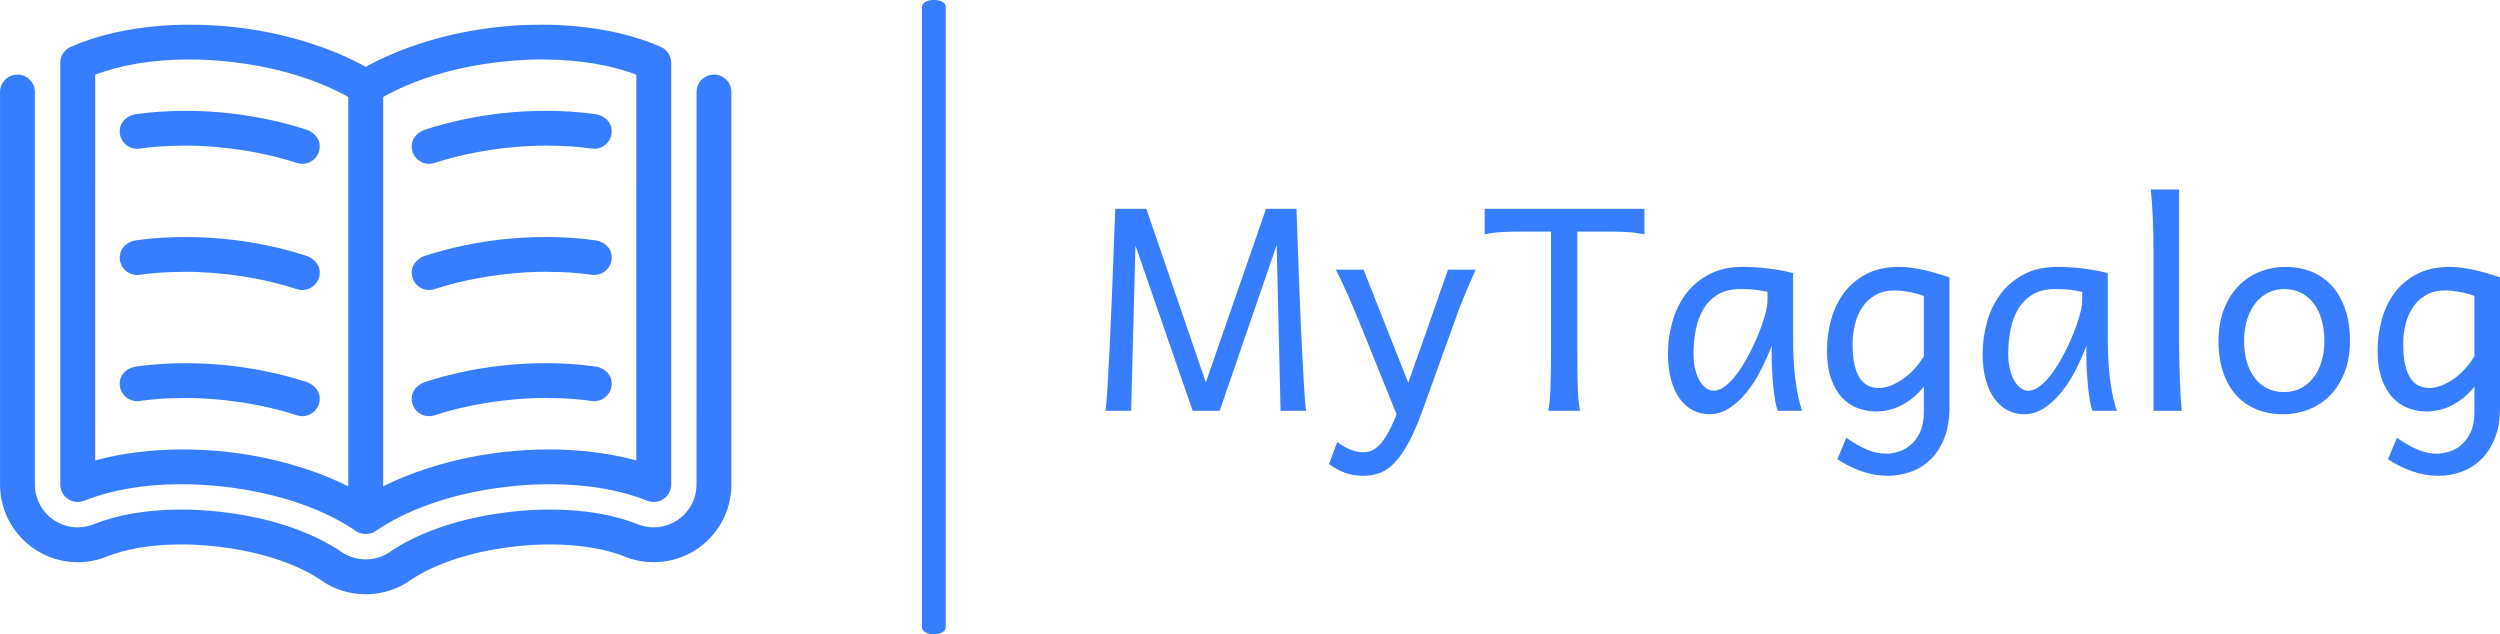 <svg xmlns="http://www.w3.org/2000/svg" xmlns:xlink="http://www.w3.org/1999/xlink" version="1.1" xml:space="preserve" viewBox="16.59 190.72 461.93 117.19">
<desc>Created with Fabric.js 3.6.3</desc>
<defs>
</defs>
<g transform="matrix(0 -1.374 -2.199 0 189.141 249.313)">
<path style="stroke: none; stroke-width: 1; stroke-dasharray: none; stroke-linecap: butt; stroke-dashoffset: 0; stroke-linejoin: miter; stroke-miterlimit: 4; fill: rgb(55,125,255); fill-rule: nonzero; opacity: 1;" transform=" translate(-49.95, -50)" d="M 91.7 49 H 8.3 c -0.6 0 -1 0.4 -1 1 s 0.4 1 1 1 h 83.3 c 0.6 0 1 -0.4 1 -1 S 92.2 49 91.7 49 z" stroke-linecap="round"/>
</g>
<g transform="matrix(2.013 -4.9307e-16 4.9307e-16 2.013 84.163 247.901)">
<path style="stroke: none; stroke-width: 0; stroke-dasharray: none; stroke-linecap: butt; stroke-dashoffset: 0; stroke-linejoin: miter; stroke-miterlimit: 4; fill: rgb(55,125,255); fill-rule: nonzero; opacity: 1;" transform=" translate(-49.998, -49.996)" d="m 33.48 31.762 v 0.004 c -1.504 -0.004 -2.992 0.09 -4.41 0.281 l -0.066 0.008 c -0.824 0.094 -1.586 0.668 -1.586 1.59 c 0 0.887 0.719 1.605 1.605 1.605 c 0.074 0 0.148 -0.008 0.207 -0.016 l 0.02 -0.004 c 1.223 -0.172 2.535 -0.266 3.93 -0.266 c 0.012 -0.008 0.191 -0.008 0.191 -0.008 c 1.234 -0.008 2.535 0.074 3.883 0.227 l 0.004 0.004 l 0.004 -0.004 c 2.379 0.273 4.547 0.754 6.461 1.379 l 0.039 0.012 c 0.129 0.035 0.273 0.055 0.414 0.055 c 0.883 0 1.602 -0.719 1.602 -1.605 c 0 -0.855 -0.707 -1.398 -1.348 -1.574 h -0.004 c -2.144 -0.684 -4.453 -1.18 -6.809 -1.449 c -1.352 -0.156 -2.711 -0.234 -4.047 -0.234 h -0.078 h -0.012 v -0.004 v 0.004 z m 33.035 0 v 0.004 h -0.012 h -0.078 c -1.332 0 -2.695 0.078 -4.047 0.234 c -2.356 0.27 -4.664 0.766 -6.809 1.449 h -0.004 c -0.637 0.176 -1.348 0.719 -1.348 1.574 c 0 0.887 0.719 1.605 1.605 1.605 c 0.141 0 0.281 -0.02 0.41 -0.055 l 0.039 -0.012 c 1.914 -0.625 4.082 -1.105 6.461 -1.379 l 0.008 0.004 v -0.004 c 1.348 -0.152 2.652 -0.234 3.887 -0.227 c 0.18 0 0.188 0.008 0.188 0.008 c 1.395 0 2.711 0.094 3.934 0.266 l 0.016 0.004 c 0.059 0.008 0.133 0.016 0.211 0.016 c 0.883 0 1.602 -0.719 1.602 -1.605 c 0 -0.922 -0.762 -1.496 -1.582 -1.59 l -0.07 -0.008 c -1.418 -0.191 -2.906 -0.285 -4.41 -0.285 v 0.004 z m -33.035 11.582 v 0.004 c -1.504 -0.004 -2.992 0.086 -4.41 0.281 l -0.066 0.008 c -0.824 0.09 -1.586 0.664 -1.586 1.59 c 0 0.887 0.719 1.602 1.605 1.602 c 0.074 0 0.148 -0.004 0.207 -0.012 l 0.02 -0.004 c 1.223 -0.172 2.535 -0.266 3.93 -0.266 c 0.012 -0.008 0.191 -0.012 0.191 -0.012 c 1.234 -0.004 2.535 0.078 3.883 0.23 h 0.004 v 0.004 l 0.004 -0.004 c 2.379 0.273 4.547 0.75 6.461 1.379 l 0.039 0.012 c 0.129 0.035 0.273 0.055 0.414 0.055 c 0.883 -0.004 1.602 -0.719 1.602 -1.605 c 0 -0.855 -0.707 -1.402 -1.348 -1.574 h -0.004 c -2.144 -0.688 -4.453 -1.184 -6.809 -1.449 c -1.352 -0.156 -2.711 -0.234 -4.047 -0.234 h -0.078 h -0.012 v -0.004 v 0.004 z m 33.035 0 v 0.004 h -0.012 h -0.078 c -1.332 0 -2.695 0.078 -4.047 0.234 c -2.356 0.266 -4.664 0.762 -6.809 1.449 h -0.004 c -0.637 0.172 -1.348 0.719 -1.348 1.574 c 0 0.887 0.719 1.602 1.605 1.605 c 0.141 0 0.281 -0.02 0.41 -0.055 l 0.039 -0.012 c 1.914 -0.629 4.082 -1.105 6.461 -1.379 l 0.008 0.004 v -0.004 c 1.348 -0.152 2.652 -0.234 3.887 -0.23 c 0.18 0.004 0.188 0.012 0.188 0.012 c 1.395 0 2.711 0.094 3.934 0.266 l 0.016 0.004 c 0.059 0.008 0.133 0.012 0.211 0.012 c 0.883 0 1.602 -0.715 1.602 -1.602 c 0 -0.926 -0.762 -1.5 -1.582 -1.59 l -0.07 -0.008 c -1.418 -0.195 -2.906 -0.285 -4.41 -0.285 v 0.004 z m -33.035 11.582 v 0.004 c -1.504 -0.004 -2.992 0.086 -4.41 0.281 l -0.066 0.008 c -0.824 0.09 -1.586 0.664 -1.586 1.59 c 0 0.883 0.719 1.602 1.605 1.602 c 0.074 0 0.148 -0.008 0.207 -0.012 l 0.02 -0.004 c 1.223 -0.172 2.535 -0.27 3.93 -0.27 c 0.012 -0.008 0.191 -0.008 0.191 -0.008 c 1.234 -0.004 2.535 0.074 3.883 0.23 h 0.008 c 2.379 0.27 4.547 0.75 6.461 1.379 l 0.039 0.008 c 0.129 0.035 0.273 0.055 0.414 0.059 v -0.004 c 0.883 0 1.602 -0.715 1.602 -1.602 c 0 -0.855 -0.707 -1.402 -1.348 -1.574 l -0.004 -0.004 c -2.144 -0.684 -4.453 -1.18 -6.809 -1.449 c -1.352 -0.152 -2.711 -0.23 -4.047 -0.23 c -0.004 0 -0.051 -0.004 -0.078 -0.004 h -0.012 z m 33.035 0 v 0.004 c -0.004 -0.004 -0.008 -0.004 -0.012 -0.004 c -0.027 0 -0.07 0.004 -0.078 0.004 c -1.332 0 -2.695 0.078 -4.047 0.23 c -2.356 0.27 -4.664 0.766 -6.809 1.449 l -0.004 0.004 c -0.637 0.172 -1.348 0.719 -1.348 1.574 c 0 0.887 0.719 1.602 1.605 1.602 v 0.004 c 0.141 -0.004 0.281 -0.023 0.41 -0.059 l 0.039 -0.008 c 1.914 -0.629 4.082 -1.109 6.461 -1.379 h 0.008 c 1.348 -0.156 2.652 -0.234 3.887 -0.23 c 0.18 0 0.188 0.008 0.188 0.008 c 1.395 0 2.711 0.098 3.934 0.27 l 0.016 0.004 c 0.059 0.004 0.133 0.012 0.211 0.012 c 0.883 0 1.602 -0.719 1.602 -1.602 c 0 -0.926 -0.762 -1.5 -1.582 -1.59 l -0.07 -0.008 c -1.418 -0.195 -2.906 -0.285 -4.41 -0.285 z m -32.738 -27.875 v 0.004 c 0.027 -0.004 0.051 -0.004 0.078 -0.004 c 1.215 0 2.481 0.07 3.805 0.223 l 0.02 0.004 c 4.375 0.496 8.012 1.699 10.711 3.215 l 0.004 0.004 v 35.734 c -3.172 -1.586 -7.035 -2.695 -11.035 -3.152 h -0.008 c -1.383 -0.156 -2.773 -0.234 -4.137 -0.234 c -2.852 0 -5.609 0.34 -8.051 1.008 l 0.004 -35.41 l -0.004 0.004 c 2.266 -0.859 5.168 -1.395 8.535 -1.395 z m 32.422 -0.004 v 0.004 h 0.086 v 0.004 h 0.027 c 3.363 0 6.262 0.531 8.523 1.387 l -0.004 35.41 h -0.004 c -2.438 -0.668 -5.199 -1.008 -8.047 -1.008 c -1.367 0 -2.75 0.078 -4.141 0.234 v 0.004 c -3.996 0.453 -7.863 1.562 -11.035 3.148 l -0.004 0.004 v -35.742 c 2.699 -1.516 6.34 -2.719 10.715 -3.219 c 1.348 -0.152 2.648 -0.227 3.883 -0.227 v 0.004 z m -0.105 -3.191 v 0.004 l -0.074 -0.004 v 0.004 h -0.039 c -1.328 0 -2.68 0.078 -4.027 0.23 c -4.391 0.5 -8.621 1.789 -11.953 3.637 c -3.332 -1.844 -7.562 -3.133 -11.949 -3.637 v 0.004 c -1.355 -0.16 -2.719 -0.234 -4.055 -0.234 c -0.109 0 -0.113 -0.004 -0.113 -0.004 c -4.031 0 -7.879 0.688 -10.902 2.012 l -0.012 0.004 c -0.594 0.23 -1.008 0.809 -1.008 1.488 v 38.703 c 0 0.887 0.715 1.602 1.602 1.602 v 0.004 c 0.215 -0.004 0.43 -0.047 0.617 -0.125 h 0.004 c 2.316 -0.93 5.336 -1.508 8.875 -1.508 c 1.25 0 2.562 0.074 3.93 0.23 h 0.004 c 5.231 0.594 9.418 2.199 12.191 4.125 l 0.004 0.004 v 0.004 l 0.199 0.059 l -0.16 -0.043 l -0.008 0.004 c 0.234 0.125 0.496 0.184 0.754 0.188 l -0.004 0.004 c 0.016 -0.004 0.023 -0.004 0.031 -0.004 c 0.262 0 0.527 -0.055 0.762 -0.184 l 0.004 0.004 l 0.051 -0.031 c 2.769 -1.93 6.957 -3.535 12.184 -4.129 h 0.004 l 0.004 -0.004 c 1.363 -0.156 2.684 -0.227 3.93 -0.227 c 3.539 0 6.559 0.578 8.875 1.508 h 0.004 c 0.191 0.078 0.398 0.121 0.617 0.121 c 0.887 0 1.602 -0.715 1.602 -1.602 v -38.703 c 0 -0.68 -0.414 -1.254 -1.008 -1.488 l -0.012 -0.004 c -3.031 -1.328 -6.883 -2.012 -10.922 -2.012 z m -48.062 4.578 v 0.004 h -0.004 c -0.879 0 -1.594 0.711 -1.594 1.594 v 36.031 c 0 3.852 3.051 6.988 6.871 7.125 c 0.168 0.008 0.258 0.008 0.258 0.008 h 0.039 c 0.934 -0.008 1.824 -0.191 2.629 -0.52 h 0.008 c 1.551 -0.625 3.856 -1.113 6.82 -1.113 c 1.031 0 2.144 0.062 3.312 0.195 h 0.004 c 4.508 0.512 7.773 1.863 9.652 3.172 l 0.09 0.062 c 0.148 0.098 0.289 0.188 0.449 0.273 l 0.008 0.008 c 1.035 0.559 2.086 0.797 3.012 0.848 c 0.227 0.012 0.355 0.016 0.379 0.016 c 0.051 0 0.145 -0.004 0.145 -0.004 c 0.887 -0.012 1.863 -0.188 2.824 -0.621 l 0.016 -0.008 c 0.281 -0.121 0.535 -0.258 0.797 -0.426 l 0.051 -0.031 c 0.059 -0.039 0.117 -0.078 0.172 -0.117 c 1.859 -1.293 5.051 -2.625 9.48 -3.152 l 0.297 -0.035 c 1.121 -0.125 2.191 -0.18 3.191 -0.18 c 2.965 0 5.266 0.488 6.82 1.109 v 0.004 c 0.82 0.328 1.727 0.516 2.676 0.516 c 3.938 0 7.129 -3.191 7.129 -7.129 v -36.031 c 0 -0.883 -0.715 -1.598 -1.598 -1.598 c -0.879 0 -1.598 0.715 -1.598 1.598 l -0.004 36.031 c 0 2.172 -1.758 3.93 -3.93 3.93 c -0.52 0 -1.023 -0.105 -1.477 -0.289 v 0.004 l -0.008 -0.008 l -0.004 0.004 l -0.004 -0.004 h -0.012 h 0.008 c -1.996 -0.801 -4.711 -1.34 -8 -1.34 c -1.117 0 -2.309 0.062 -3.543 0.199 c -0.047 0.008 -0.41 0.051 -0.41 0.051 c -4.789 0.586 -8.492 2.059 -10.844 3.691 l -0.121 0.082 c -0.109 0.07 -0.215 0.129 -0.332 0.176 l -0.012 0.008 c -0.062 0.023 -0.113 0.047 -0.168 0.074 l -0.004 0.004 c -0.484 0.195 -0.98 0.285 -1.445 0.289 h -0.031 c -0.234 0 -0.258 -0.008 -0.258 -0.008 c -0.488 -0.027 -1.02 -0.145 -1.535 -0.402 l -0.012 -0.004 c -0.047 -0.031 -0.078 -0.043 -0.129 -0.07 l -0.008 -0.004 c -0.039 -0.023 -0.066 -0.039 -0.109 -0.062 l -0.148 -0.098 c -2.394 -1.66 -6.18 -3.148 -11.082 -3.707 l -0.023 -0.004 c -1.273 -0.148 -2.512 -0.215 -3.664 -0.215 c -3.297 0 -6.012 0.543 -8.008 1.34 l -0.09 0.039 c -0.426 0.156 -0.895 0.25 -1.379 0.254 h -0.164 c -2.102 -0.078 -3.785 -1.809 -3.785 -3.93 l -0.004 -36.031 c 0 -0.883 -0.715 -1.598 -1.598 -1.598 v 0.004 z" stroke-linecap="round"/>
</g>
<g transform="matrix(1 0 0 1 349.935 250.176)" style=""><path fill="#377DFF" opacity="1" d="M-127.28-20.87L-121.53-20.87L-110.54 11.21L-99.42-20.87L-93.79-20.87Q-93.49-11.75-93.18-4.11L-93.18-4.11Q-93.10-1.93-93.00 0.25Q-92.90 2.44-92.80 4.52Q-92.70 6.60-92.59 8.48Q-92.49 10.36-92.40 11.92Q-92.31 13.48-92.21 14.64Q-92.11 15.81-92.01 16.45L-92.01 16.45L-96.73 16.45L-97.45-14.18L-107.98 16.45L-112.97 16.45L-123.55-14.10L-124.34 16.45L-129.07 16.45Q-128.99 15.81-128.89 14.64Q-128.79 13.48-128.70 11.92Q-128.61 10.36-128.51 8.48Q-128.40 6.60-128.30 4.52Q-128.20 2.44-128.11 0.25Q-128.02-1.93-127.92-4.11L-127.92-4.11Q-127.61-11.75-127.28-20.87L-127.28-20.87Z"/><path fill="#377DFF" opacity="1" d="M-64.40-0.55L-70.53 16.45Q-71.86 20.13-73.14 22.45Q-74.42 24.78-75.74 26.12Q-77.05 27.46-78.47 27.96Q-79.89 28.46-81.53 28.46L-81.53 28.46Q-83.29 28.46-84.84 27.90Q-86.38 27.33-87.79 26.29L-87.79 26.29L-86.25 22.20Q-85.85 22.53-85.30 22.87Q-84.75 23.22-84.12 23.49Q-83.49 23.76-82.83 23.93Q-82.16 24.11-81.53 24.11L-81.53 24.11Q-80.76 24.11-80.02 23.85Q-79.28 23.58-78.52 22.82Q-77.77 22.07-76.98 20.70Q-76.18 19.33-75.29 17.11L-75.29 17.11L-82.42-0.55Q-83.14-2.29-84.08-4.46Q-85.03-6.64-86.51-9.63L-86.51-9.63L-81.40-9.63L-73.14 11.26Q-72.66 9.88-72.08 8.25Q-71.50 6.63-70.89 4.90Q-70.28 3.18-69.66 1.43Q-69.05-0.32-68.49-1.93L-68.49-1.93Q-67.16-5.72-65.80-9.63L-65.80-9.63L-60.69-9.63Q-61.36-8.14-61.89-6.88Q-62.43-5.61-62.89-4.50Q-63.35-3.39-63.72-2.42Q-64.09-1.45-64.40-0.55L-64.40-0.55Z"/><path fill="#377DFF" opacity="1" d="M-59.03-20.87L-29.51-20.87L-29.51-16.15Q-31.04-16.48-32.54-16.57Q-34.03-16.66-35.77-16.66L-35.77-16.66L-41.90-16.66L-41.90 5.33Q-41.90 9.11-41.82 12.01Q-41.73 14.91-41.39 16.45L-41.39 16.45L-47.27 16.45Q-46.94 14.91-46.85 12.01Q-46.76 9.11-46.76 5.33L-46.76 5.33L-46.76-16.66L-52.77-16.66Q-54.48-16.66-55.99-16.57Q-57.50-16.48-59.03-16.15L-59.03-16.15L-59.03-20.87Z"/><path fill="#377DFF" opacity="1" d="M-6.76-3.88L-6.76-5.54Q-7.40-5.67-8.61-5.86Q-9.83-6.05-11.74-6.05L-11.74-6.05Q-14.25-6.05-15.92-5.04Q-17.60-4.03-18.59-2.36Q-19.59-0.68-20.01 1.49Q-20.43 3.66-20.43 5.97L-20.43 5.97Q-20.43 7.45-20.14 8.69Q-19.85 9.93-19.33 10.83Q-18.82 11.74-18.16 12.24Q-17.49 12.74-16.73 12.74L-16.73 12.74Q-15.88 12.74-15.00 12.18Q-14.12 11.61-13.26 10.66Q-12.41 9.70-11.59 8.44Q-10.77 7.19-10.06 5.80Q-9.34 4.41-8.73 2.97Q-8.11 1.54-7.68 0.25Q-7.24-1.04-7.00-2.11Q-6.76-3.19-6.76-3.88L-6.76-3.88ZM-0.37 16.45L-4.84 16.45Q-5.12 15.83-5.34 14.60Q-5.56 13.38-5.70 11.96Q-5.84 10.54-5.91 9.19Q-5.99 7.83-5.99 6.99L-5.99 6.99L-5.99 4.43Q-6.81 6.60-7.95 8.85Q-9.08 11.10-10.54 12.93Q-12.00 14.76-13.75 15.92Q-15.50 17.08-17.49 17.08L-17.49 17.08Q-19.10 17.08-20.51 16.37Q-21.92 15.65-22.95 14.25Q-23.99 12.84-24.57 10.76Q-25.16 8.67-25.16 5.97L-25.16 5.97Q-25.16 2.92-24.34 0.02Q-23.53-2.88-21.84-5.14Q-20.15-7.40-17.54-8.77Q-14.94-10.14-11.36-10.14L-11.36-10.14Q-8.88-10.14-6.43-9.82Q-3.97-9.50-2.03-8.99L-2.03-8.99L-2.03 2.90Q-2.03 7.73-1.57 11.01Q-1.11 14.30-0.37 16.45L-0.37 16.45Z"/><path fill="#377DFF" opacity="1" d="M22.13 6.35L22.13-4.77Q21.51-5.00 20.82-5.19Q20.13-5.38 19.42-5.51Q18.70-5.64 18.02-5.72Q17.35-5.79 16.76-5.79L16.76-5.79Q14.66-5.79 13.18-4.94Q11.70-4.08 10.76-2.69Q9.83-1.29 9.40 0.47Q8.96 2.23 8.96 4.05L8.96 4.05Q8.96 6.43 9.33 8.00Q9.70 9.57 10.36 10.50Q11.01 11.44 11.89 11.83Q12.77 12.23 13.82 12.23L13.82 12.23Q14.79 12.23 15.89 11.83Q16.99 11.44 18.10 10.69Q19.21 9.95 20.25 8.85Q21.28 7.75 22.13 6.35L22.13 6.35ZM26.86-8.22L26.86 15.81Q26.86 19.18 25.87 21.58Q24.89 23.99 23.29 25.51Q21.69 27.03 19.65 27.74Q17.60 28.46 15.48 28.46L15.48 28.46Q13.03 28.46 10.61 27.62Q8.20 26.77 6.15 25.39L6.15 25.39L7.81 21.43Q9.63 22.73 11.47 23.55Q13.31 24.37 15.23 24.37L15.23 24.37Q16.22 24.37 17.42 24.01Q18.62 23.65 19.67 22.77Q20.72 21.89 21.42 20.41Q22.13 18.92 22.13 16.70L22.13 16.70L22.13 11.97Q21.13 13.22 20.02 14.11Q18.91 14.99 17.77 15.54Q16.63 16.09 15.49 16.33Q14.36 16.57 13.31 16.57L13.31 16.57Q11.54 16.57 9.91 15.96Q8.27 15.35 7.01 14.00Q5.74 12.66 4.99 10.51Q4.23 8.37 4.23 5.33L4.23 5.33Q4.23 2.39 5.00-0.40Q5.77-3.19 7.38-5.35Q8.99-7.51 11.51-8.82Q14.02-10.14 17.53-10.14L17.53-10.14Q18.68-10.14 19.89-9.97Q21.10-9.81 22.31-9.53Q23.51-9.24 24.66-8.90Q25.81-8.55 26.86-8.22L26.86-8.22Z"/><path fill="#377DFF" opacity="1" d="M51.39-3.88L51.39-5.54Q50.76-5.67 49.54-5.86Q48.33-6.05 46.41-6.05L46.41-6.05Q43.91-6.05 42.23-5.04Q40.56-4.03 39.56-2.36Q38.56-0.68 38.14 1.49Q37.72 3.66 37.72 5.97L37.72 5.97Q37.72 7.45 38.01 8.69Q38.31 9.93 38.82 10.83Q39.33 11.74 39.99 12.24Q40.66 12.74 41.43 12.74L41.43 12.74Q42.27 12.74 43.15 12.18Q44.03 11.61 44.89 10.66Q45.75 9.70 46.56 8.44Q47.38 7.19 48.10 5.80Q48.81 4.41 49.43 2.97Q50.04 1.54 50.47 0.25Q50.91-1.04 51.15-2.11Q51.39-3.19 51.39-3.88L51.39-3.88ZM57.79 16.45L53.31 16.45Q53.03 15.83 52.81 14.60Q52.60 13.38 52.46 11.96Q52.32 10.54 52.24 9.19Q52.16 7.83 52.16 6.99L52.16 6.99L52.16 4.43Q51.34 6.60 50.21 8.85Q49.07 11.10 47.61 12.93Q46.15 14.76 44.40 15.92Q42.65 17.08 40.66 17.08L40.66 17.08Q39.05 17.08 37.64 16.37Q36.24 15.65 35.20 14.25Q34.17 12.84 33.58 10.76Q32.99 8.67 32.99 5.97L32.99 5.97Q32.99 2.92 33.81 0.02Q34.63-2.88 36.31-5.14Q38.00-7.40 40.61-8.77Q43.22-10.14 46.79-10.14L46.79-10.14Q49.27-10.14 51.73-9.82Q54.18-9.50 56.12-8.99L56.12-8.99L56.12 2.90Q56.12 7.73 56.58 11.01Q57.04 14.30 57.79 16.45L57.79 16.45Z"/><path fill="#377DFF" opacity="1" d="M69.29-24.45L69.29 4.30Q69.29 5.53 69.33 7.19Q69.36 8.85 69.43 10.57Q69.49 12.28 69.58 13.84Q69.67 15.40 69.80 16.45L69.80 16.45L64.56 16.45L64.56-12.44Q64.56-16.17 64.43-19.20Q64.30-22.23 64.05-24.45L64.05-24.45L69.29-24.45Z"/><path fill="#377DFF" opacity="1" d="M81.30 3.54L81.30 3.54Q81.30 5.76 81.84 7.52Q82.38 9.29 83.36 10.50Q84.34 11.72 85.70 12.36Q87.05 12.99 88.71 12.99L88.71 12.99Q90.25 12.99 91.60 12.36Q92.96 11.72 93.97 10.50Q94.98 9.29 95.55 7.52Q96.13 5.76 96.13 3.54L96.13 3.54Q96.13 1.29 95.59-0.49Q95.05-2.27 94.07-3.51Q93.09-4.75 91.72-5.40Q90.35-6.05 88.71-6.05L88.71-6.05Q87.16-6.05 85.80-5.40Q84.45-4.75 83.45-3.51Q82.45-2.27 81.88-0.49Q81.30 1.29 81.30 3.54ZM76.57 3.54L76.57 3.54Q76.57 0.24 77.57-2.30Q78.57-4.85 80.25-6.60Q81.94-8.35 84.19-9.24Q86.44-10.14 88.97-10.14L88.97-10.14Q91.60-10.14 93.79-9.24Q95.97-8.35 97.55-6.60Q99.12-4.85 99.99-2.30Q100.86 0.24 100.86 3.54L100.86 3.54Q100.86 6.83 99.86 9.36Q98.86 11.90 97.18 13.61Q95.49 15.32 93.24 16.20Q90.99 17.08 88.46 17.08L88.46 17.08Q85.83 17.08 83.64 16.20Q81.46 15.32 79.88 13.61Q78.31 11.90 77.44 9.36Q76.57 6.83 76.57 3.54Z"/><path fill="#377DFF" opacity="1" d="M123.86 6.35L123.86-4.77Q123.25-5.00 122.56-5.19Q121.87-5.38 121.15-5.51Q120.44-5.64 119.76-5.72Q119.08-5.79 118.49-5.79L118.49-5.79Q116.40-5.79 114.92-4.94Q113.43-4.08 112.50-2.69Q111.57-1.29 111.13 0.47Q110.70 2.23 110.70 4.05L110.70 4.05Q110.70 6.43 111.07 8.00Q111.44 9.57 112.09 10.50Q112.74 11.44 113.62 11.83Q114.51 12.23 115.55 12.23L115.55 12.23Q116.53 12.23 117.62 11.83Q118.72 11.44 119.84 10.69Q120.95 9.95 121.98 8.85Q123.02 7.75 123.86 6.35L123.86 6.35ZM128.59-8.22L128.59 15.81Q128.59 19.18 127.61 21.58Q126.62 23.99 125.02 25.51Q123.43 27.03 121.38 27.74Q119.34 28.46 117.22 28.46L117.22 28.46Q114.76 28.46 112.35 27.62Q109.93 26.77 107.89 25.39L107.89 25.39L109.55 21.43Q111.36 22.73 113.20 23.55Q115.04 24.37 116.96 24.37L116.96 24.37Q117.96 24.37 119.16 24.01Q120.36 23.65 121.41 22.77Q122.46 21.89 123.16 20.41Q123.86 18.92 123.86 16.70L123.86 16.70L123.86 11.97Q122.86 13.22 121.75 14.11Q120.64 14.99 119.50 15.54Q118.37 16.09 117.23 16.33Q116.09 16.57 115.04 16.57L115.04 16.57Q113.28 16.57 111.64 15.96Q110.01 15.35 108.74 14.00Q107.48 12.66 106.72 10.51Q105.97 8.37 105.97 5.33L105.97 5.33Q105.97 2.39 106.74-0.40Q107.50-3.19 109.11-5.35Q110.72-7.51 113.24-8.82Q115.76-10.14 119.26-10.14L119.26-10.14Q120.41-10.14 121.63-9.97Q122.84-9.81 124.04-9.53Q125.24-9.24 126.39-8.90Q127.54-8.55 128.59-8.22L128.59-8.22Z"/></g></svg>